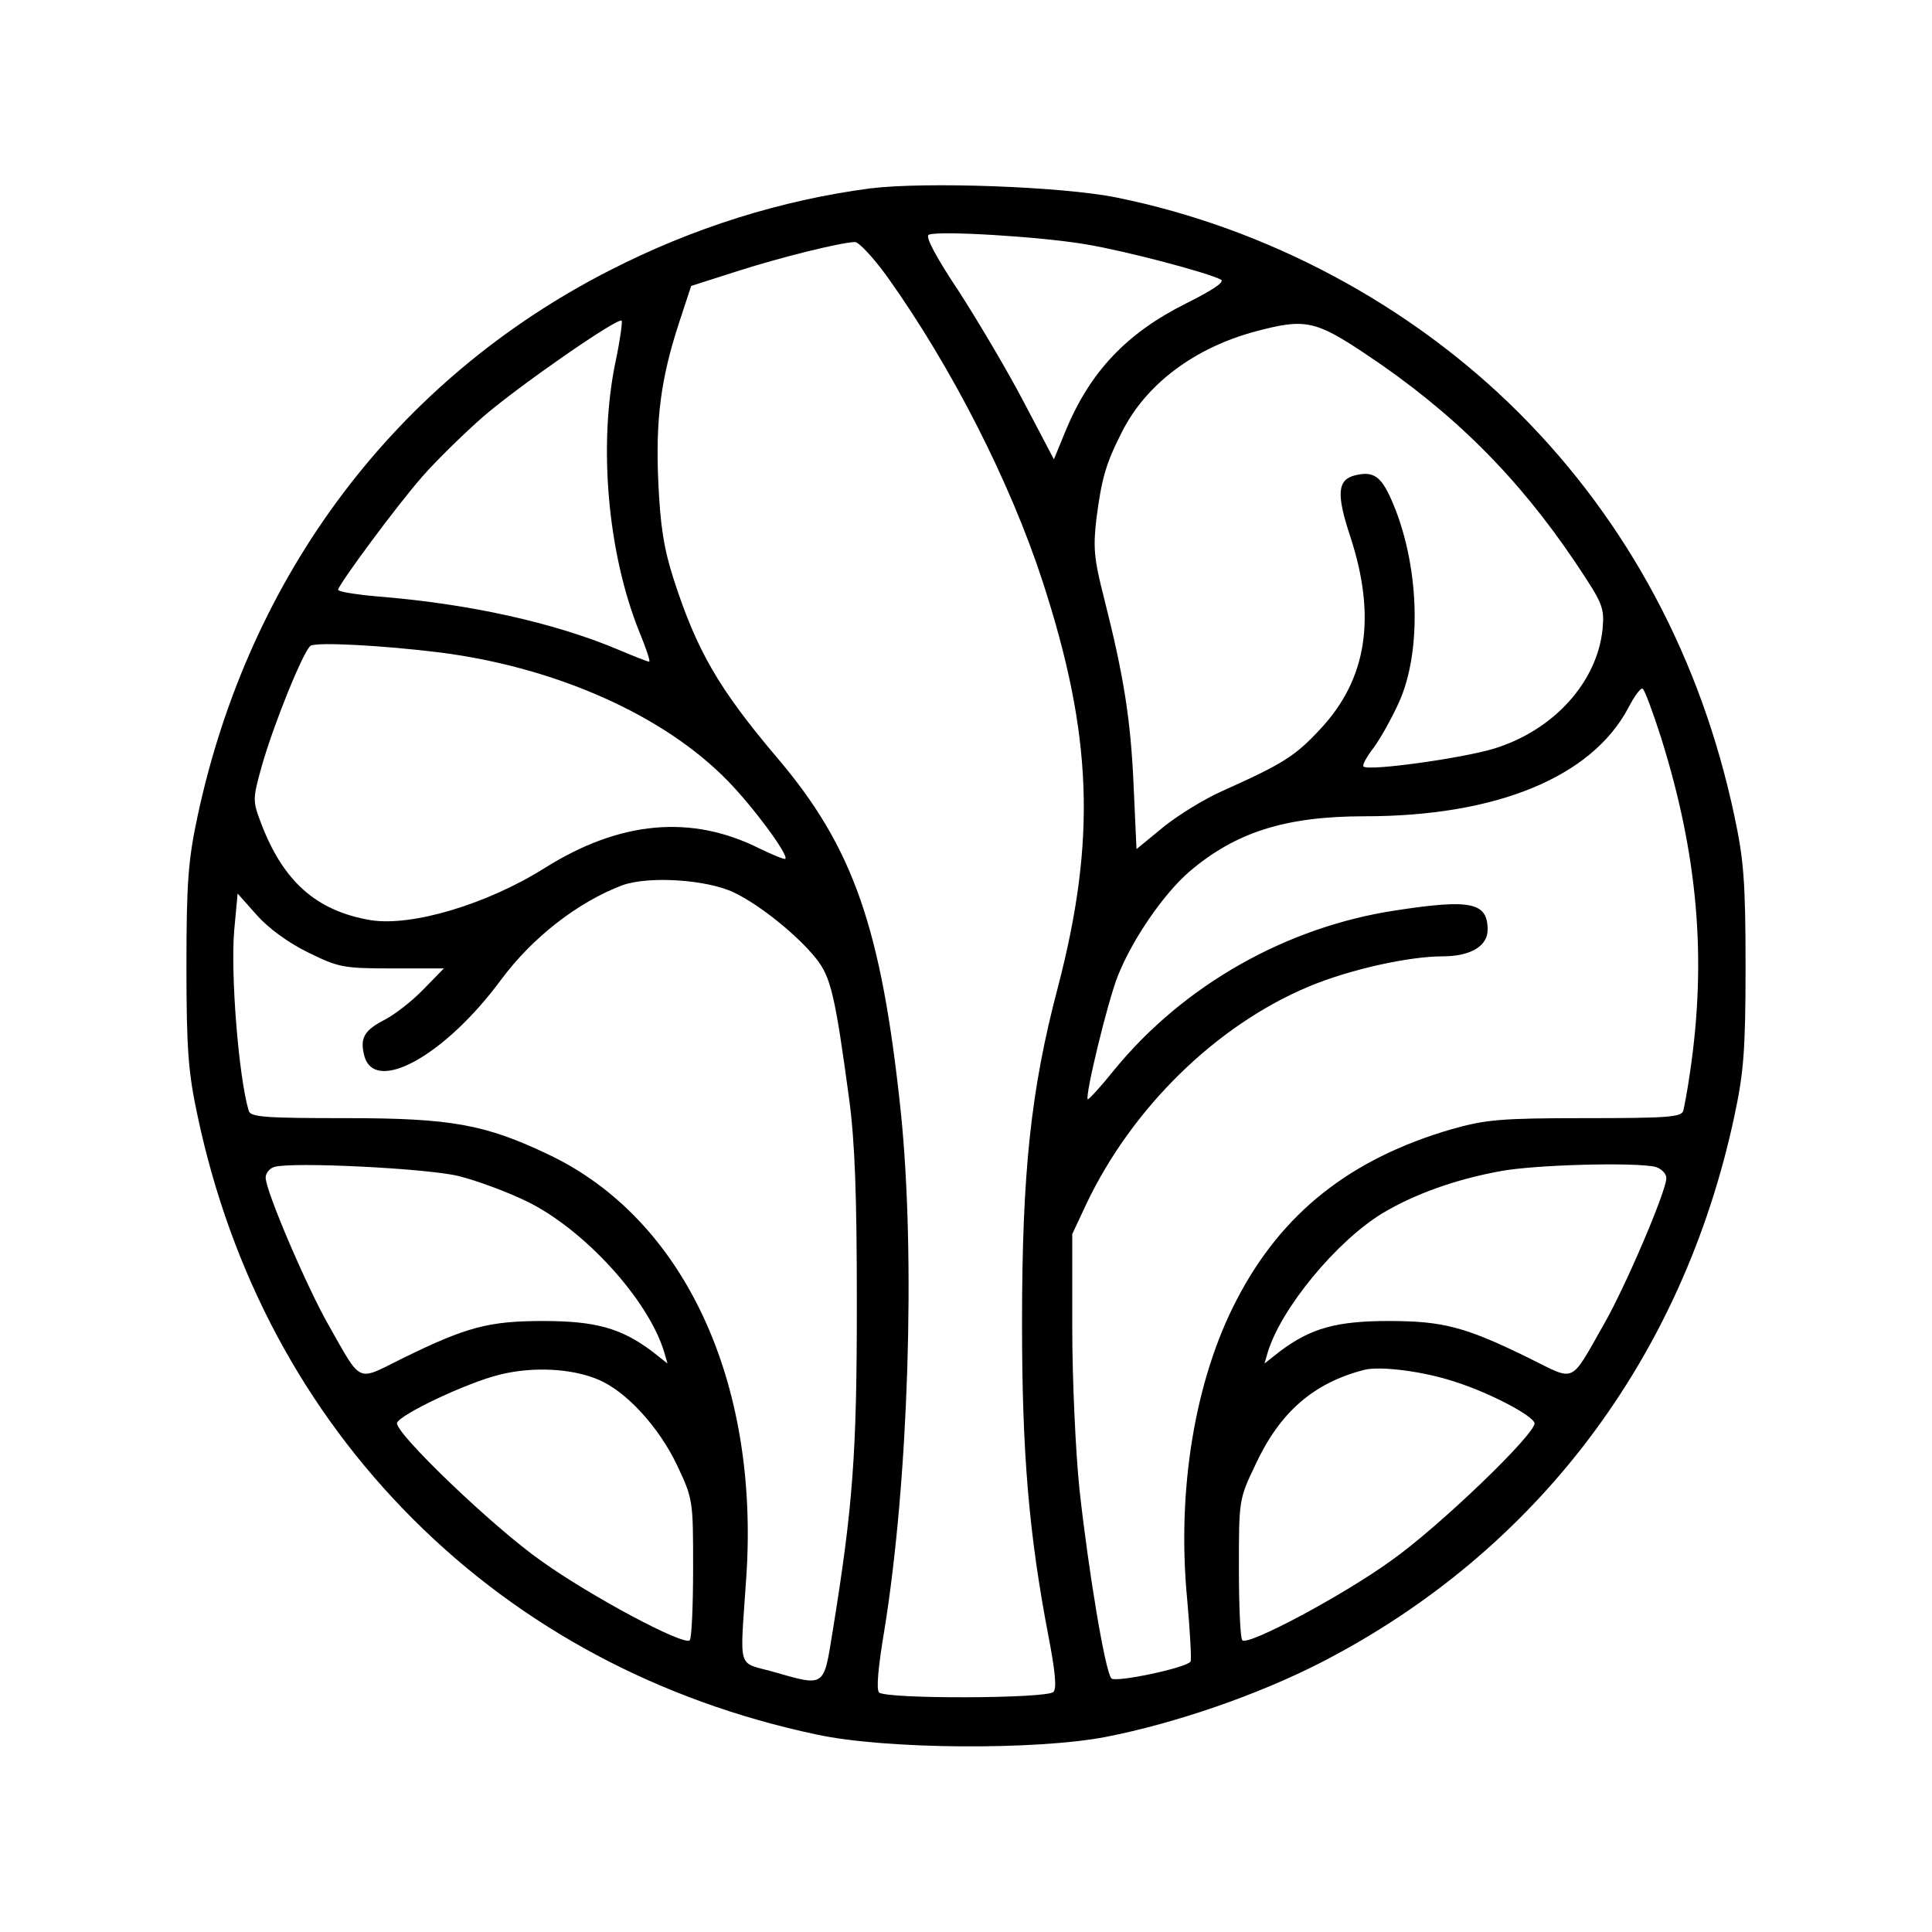 <?xml version="1.0" standalone="no"?>
<!DOCTYPE svg PUBLIC "-//W3C//DTD SVG 20010904//EN"
 "http://www.w3.org/TR/2001/REC-SVG-20010904/DTD/svg10.dtd">
<svg version="1.0" xmlns="http://www.w3.org/2000/svg"
 width="400pt" height="400pt" viewBox="0 0 400 400"
 preserveAspectRatio="xMidYMid meet">
<g transform="translate(0,400) scale(0.1,-0.1)"
fill="#000000" stroke="none">
<path d="M1802 3610 c-183 -24 -367 -81 -542 -171 -441 -226 -744 -629 -851
-1129 -19 -89 -23 -135 -23 -310 0 -175 4 -221 23 -310 69 -326 221 -610 446
-835 225 -225 510 -377 835 -446 142 -31 455 -33 600 -5 143 28 315 87 447
155 444 229 747 629 854 1131 19 89 23 135 23 310 0 175 -4 221 -23 310 -69
326 -221 610 -446 835 -224 224 -522 383 -833 446 -113 23 -396 33 -510 19z
m447 -116 c84 -14 253 -59 279 -73 8 -5 -18 -22 -72 -49 -124 -62 -200 -142
-251 -267 l-23 -56 -62 118 c-34 65 -95 168 -135 230 -48 72 -70 114 -62 117
20 9 233 -4 326 -20z m-412 -67 c134 -188 255 -426 322 -632 103 -317 111
-533 31 -840 -56 -212 -74 -383 -74 -695 0 -267 14 -436 55 -649 14 -73 17
-107 10 -114 -14 -14 -347 -15 -361 -1 -6 6 -2 52 11 129 50 309 65 773 34
1073 -40 380 -98 547 -255 732 -122 144 -167 222 -215 370 -21 65 -28 113 -32
201 -6 130 5 215 43 331 l25 76 97 31 c91 29 208 58 242 60 8 0 38 -32 67 -72z
m-562 -173 c-37 -174 -17 -400 49 -563 14 -34 23 -61 20 -61 -3 0 -31 11 -64
25 -133 56 -309 95 -497 110 -46 4 -83 10 -83 14 1 11 122 175 175 235 28 32
84 87 125 123 74 64 280 207 287 199 2 -2 -3 -39 -12 -82z m1554 12 c180 -120
314 -254 433 -431 56 -84 60 -92 56 -137 -11 -110 -101 -210 -225 -248 -66
-20 -260 -47 -270 -37 -3 3 7 21 21 39 14 19 37 60 52 93 49 107 43 290 -16
422 -21 47 -37 58 -74 49 -37 -9 -40 -38 -10 -128 54 -166 34 -294 -62 -397
-53 -57 -77 -72 -204 -129 -36 -16 -90 -49 -121 -74 l-56 -46 -6 132 c-6 136
-20 225 -61 387 -21 82 -23 105 -16 165 11 85 20 115 53 180 50 99 150 174
277 208 102 27 123 23 229 -48z m-1917 -617 c240 -31 463 -130 595 -266 52
-53 126 -153 119 -161 -2 -2 -26 8 -53 21 -141 71 -289 58 -445 -40 -119 -75
-276 -122 -361 -108 -112 19 -181 80 -227 202 -17 45 -17 49 2 117 25 88 86
238 101 249 13 8 148 1 269 -14z m2527 -176 c76 -242 95 -457 60 -693 -5 -36
-12 -72 -14 -80 -4 -13 -36 -15 -202 -15 -177 0 -207 -3 -278 -23 -209 -61
-351 -173 -444 -352 -87 -166 -125 -395 -103 -622 6 -67 9 -124 7 -128 -8 -13
-155 -44 -164 -35 -13 14 -48 226 -66 391 -8 76 -15 227 -15 334 l0 195 29 62
c95 200 270 371 462 451 84 35 206 62 276 62 57 0 93 21 93 55 0 57 -35 64
-191 40 -225 -34 -438 -154 -582 -330 -28 -35 -53 -62 -55 -61 -6 7 42 206 63
257 30 75 94 168 147 214 96 82 199 115 364 115 272 0 469 81 545 224 13 25
26 43 30 40 4 -2 21 -48 38 -101z m-1919 -321 c54 -26 132 -89 170 -137 30
-38 39 -75 68 -290 12 -89 16 -199 16 -425 0 -309 -8 -418 -50 -677 -19 -118
-15 -115 -124 -84 -75 21 -68 -1 -55 194 28 407 -129 743 -408 876 -132 63
-202 76 -420 76 -166 0 -198 2 -202 15 -21 70 -38 285 -30 375 l7 75 40 -45
c24 -27 65 -57 106 -77 63 -31 73 -33 174 -33 l107 0 -42 -43 c-23 -24 -59
-52 -80 -63 -43 -22 -52 -38 -43 -74 21 -82 167 -1 283 156 65 88 159 161 251
196 55 20 176 12 232 -15z m-570 -587 c36 -9 99 -32 140 -52 118 -57 252 -203
285 -312 l7 -24 -33 26 c-63 47 -116 62 -224 62 -113 0 -159 -12 -293 -78 -95
-47 -82 -53 -152 70 -44 77 -130 277 -130 305 0 9 8 19 18 22 37 11 318 -3
382 -19z m2478 19 c12 -4 22 -14 22 -23 0 -27 -86 -228 -130 -304 -70 -123
-57 -117 -152 -70 -134 66 -180 78 -293 78 -108 0 -161 -15 -224 -62 l-33 -26
7 24 c28 91 142 229 237 287 67 40 151 70 243 87 73 14 283 19 323 9z m-2190
-440 c58 -24 126 -98 164 -178 33 -70 33 -73 33 -213 0 -78 -3 -145 -7 -149
-12 -12 -205 91 -307 164 -100 70 -304 266 -299 286 5 17 146 84 213 100 68
17 148 13 203 -10z m1775 -5 c72 -23 159 -69 164 -85 6 -19 -197 -215 -298
-286 -100 -72 -295 -176 -307 -164 -4 4 -7 71 -7 149 0 141 0 143 34 214 51
110 121 170 226 197 34 8 122 -3 188 -25z"/>
</g>
</svg>
